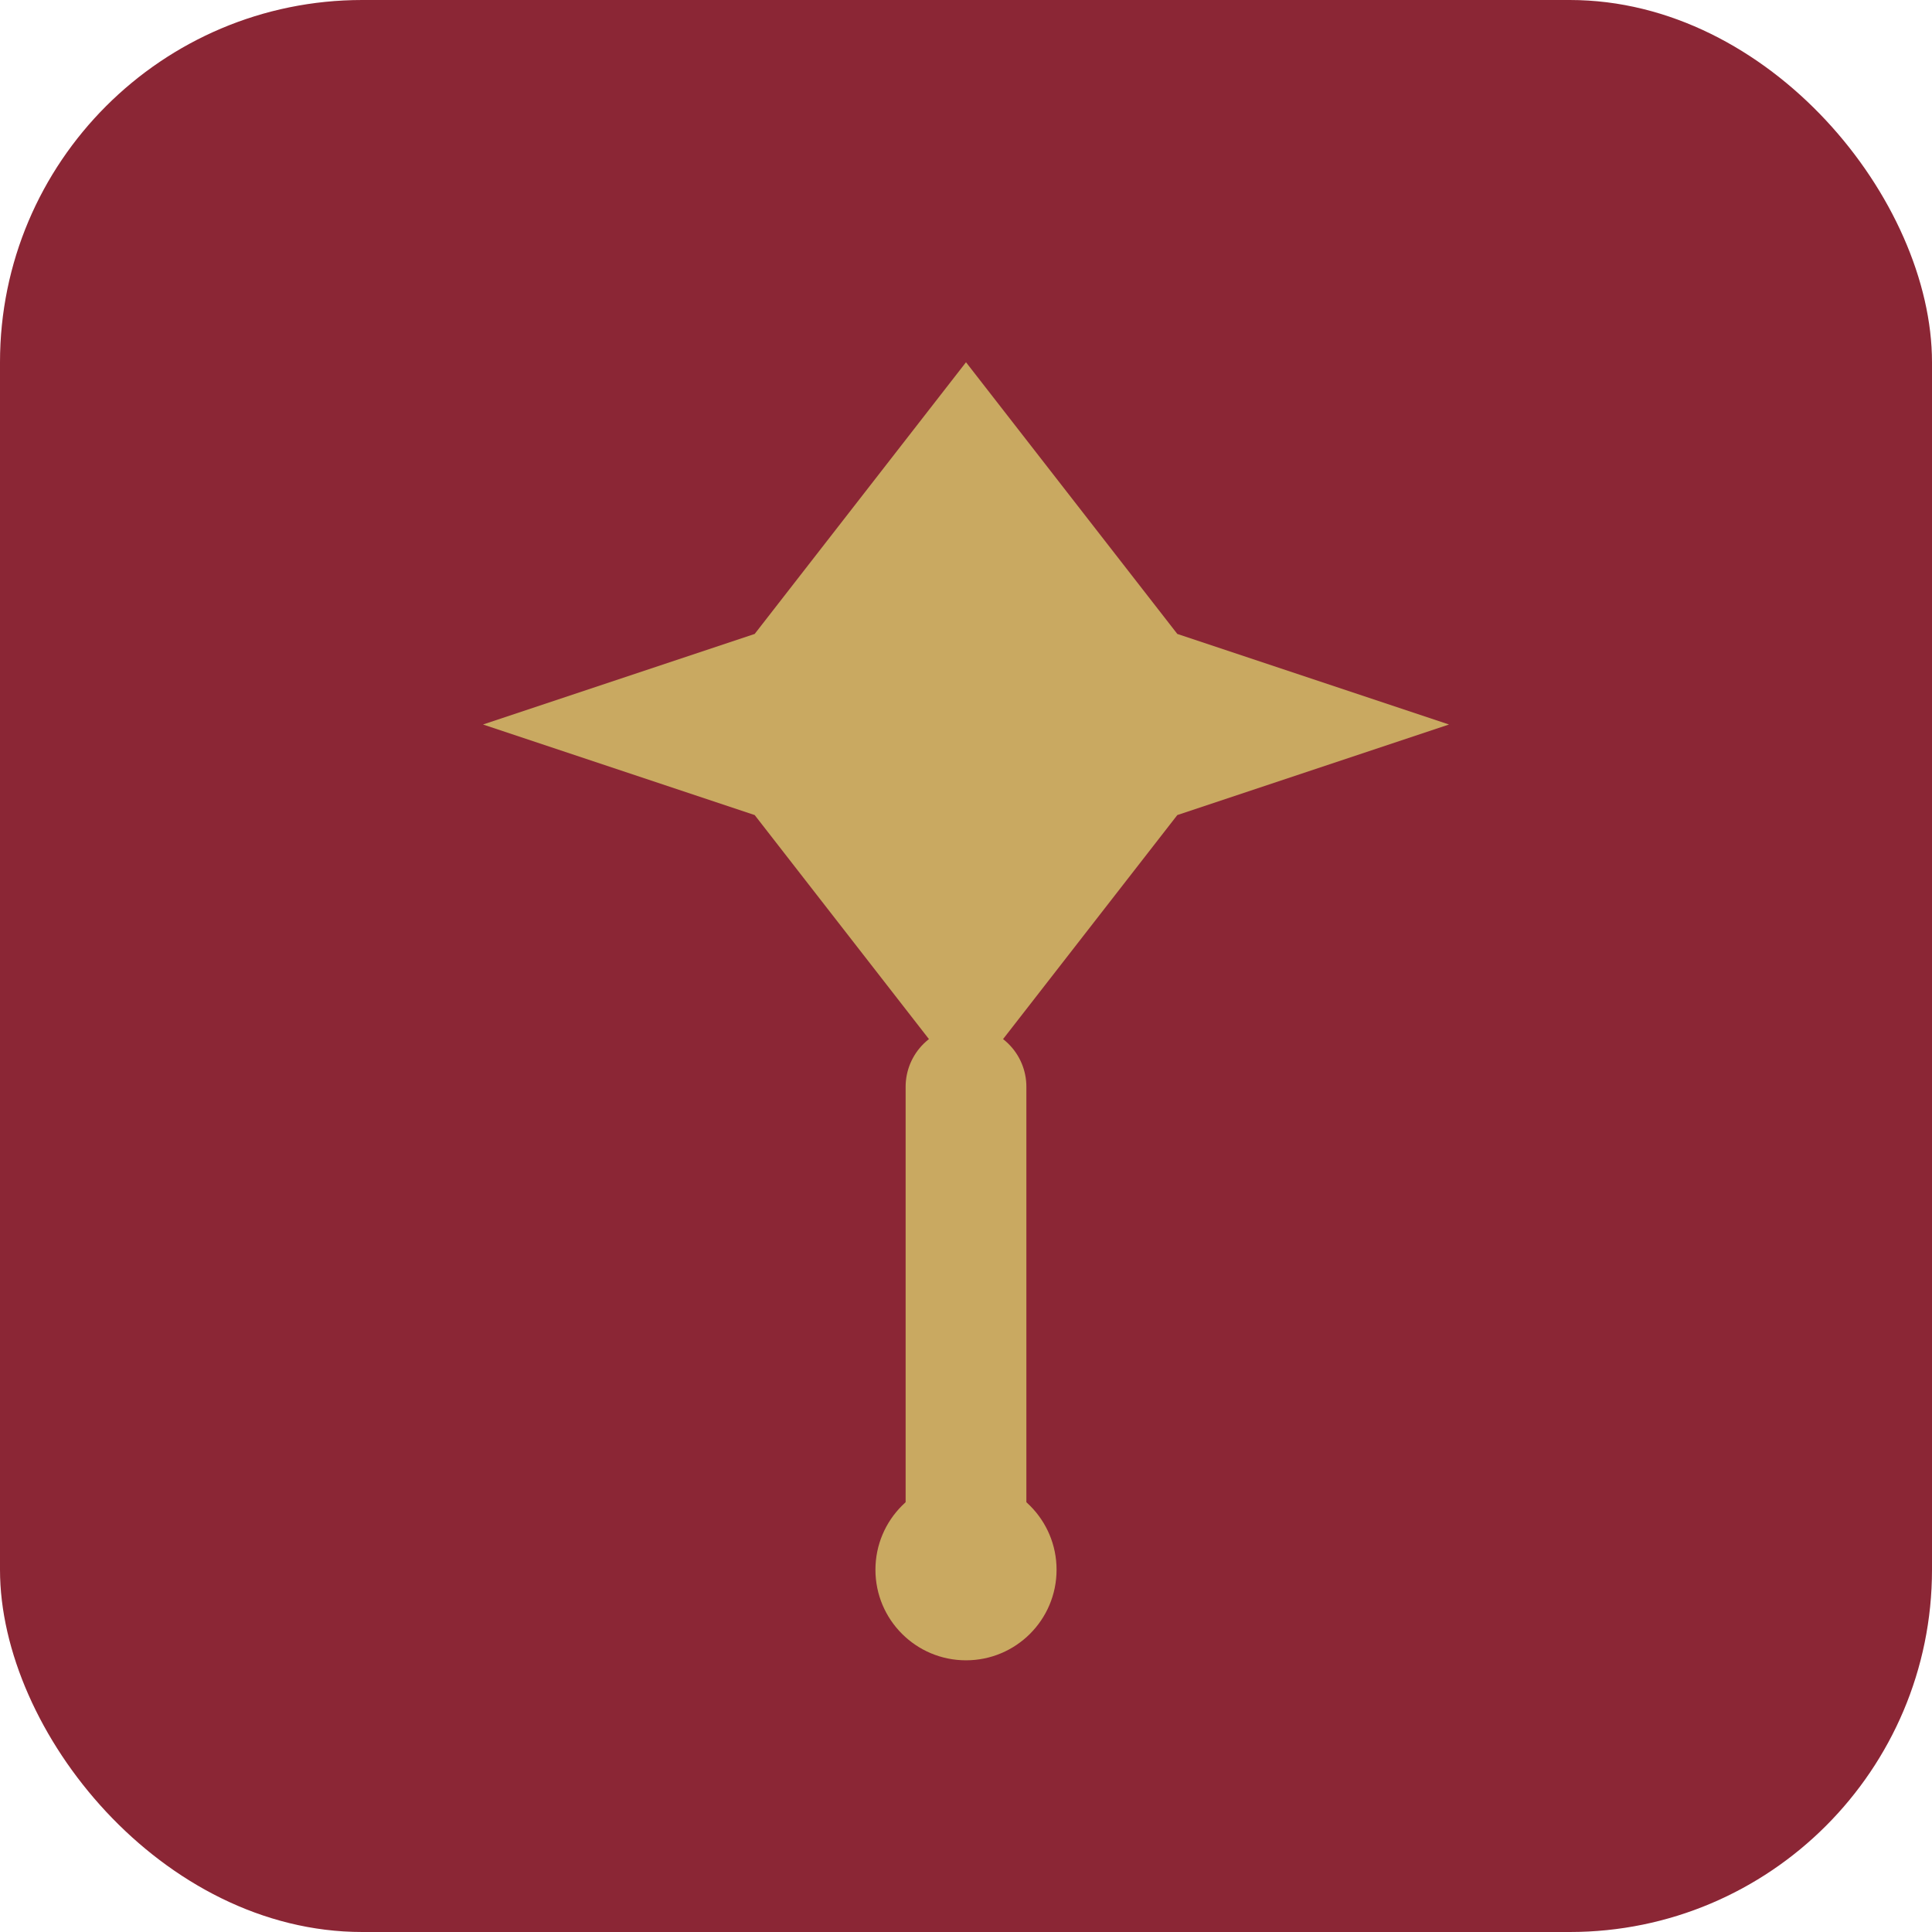 <svg xmlns="http://www.w3.org/2000/svg" viewBox="0 0 32 32" fill="none">
  <rect width="32" height="32" fill="#8B2635" rx="6"/>
  <path d="M16 6L19.5 10.5L24 12L19.5 13.5L16 18L12.5 13.5L8 12L12.5 10.5L16 6Z" fill="#C9A961"/>
  <path d="M16 18V26" stroke="#C9A961" stroke-width="2" stroke-linecap="round"/>
  <circle cx="16" cy="26" r="1.5" fill="#C9A961"/>
</svg>
